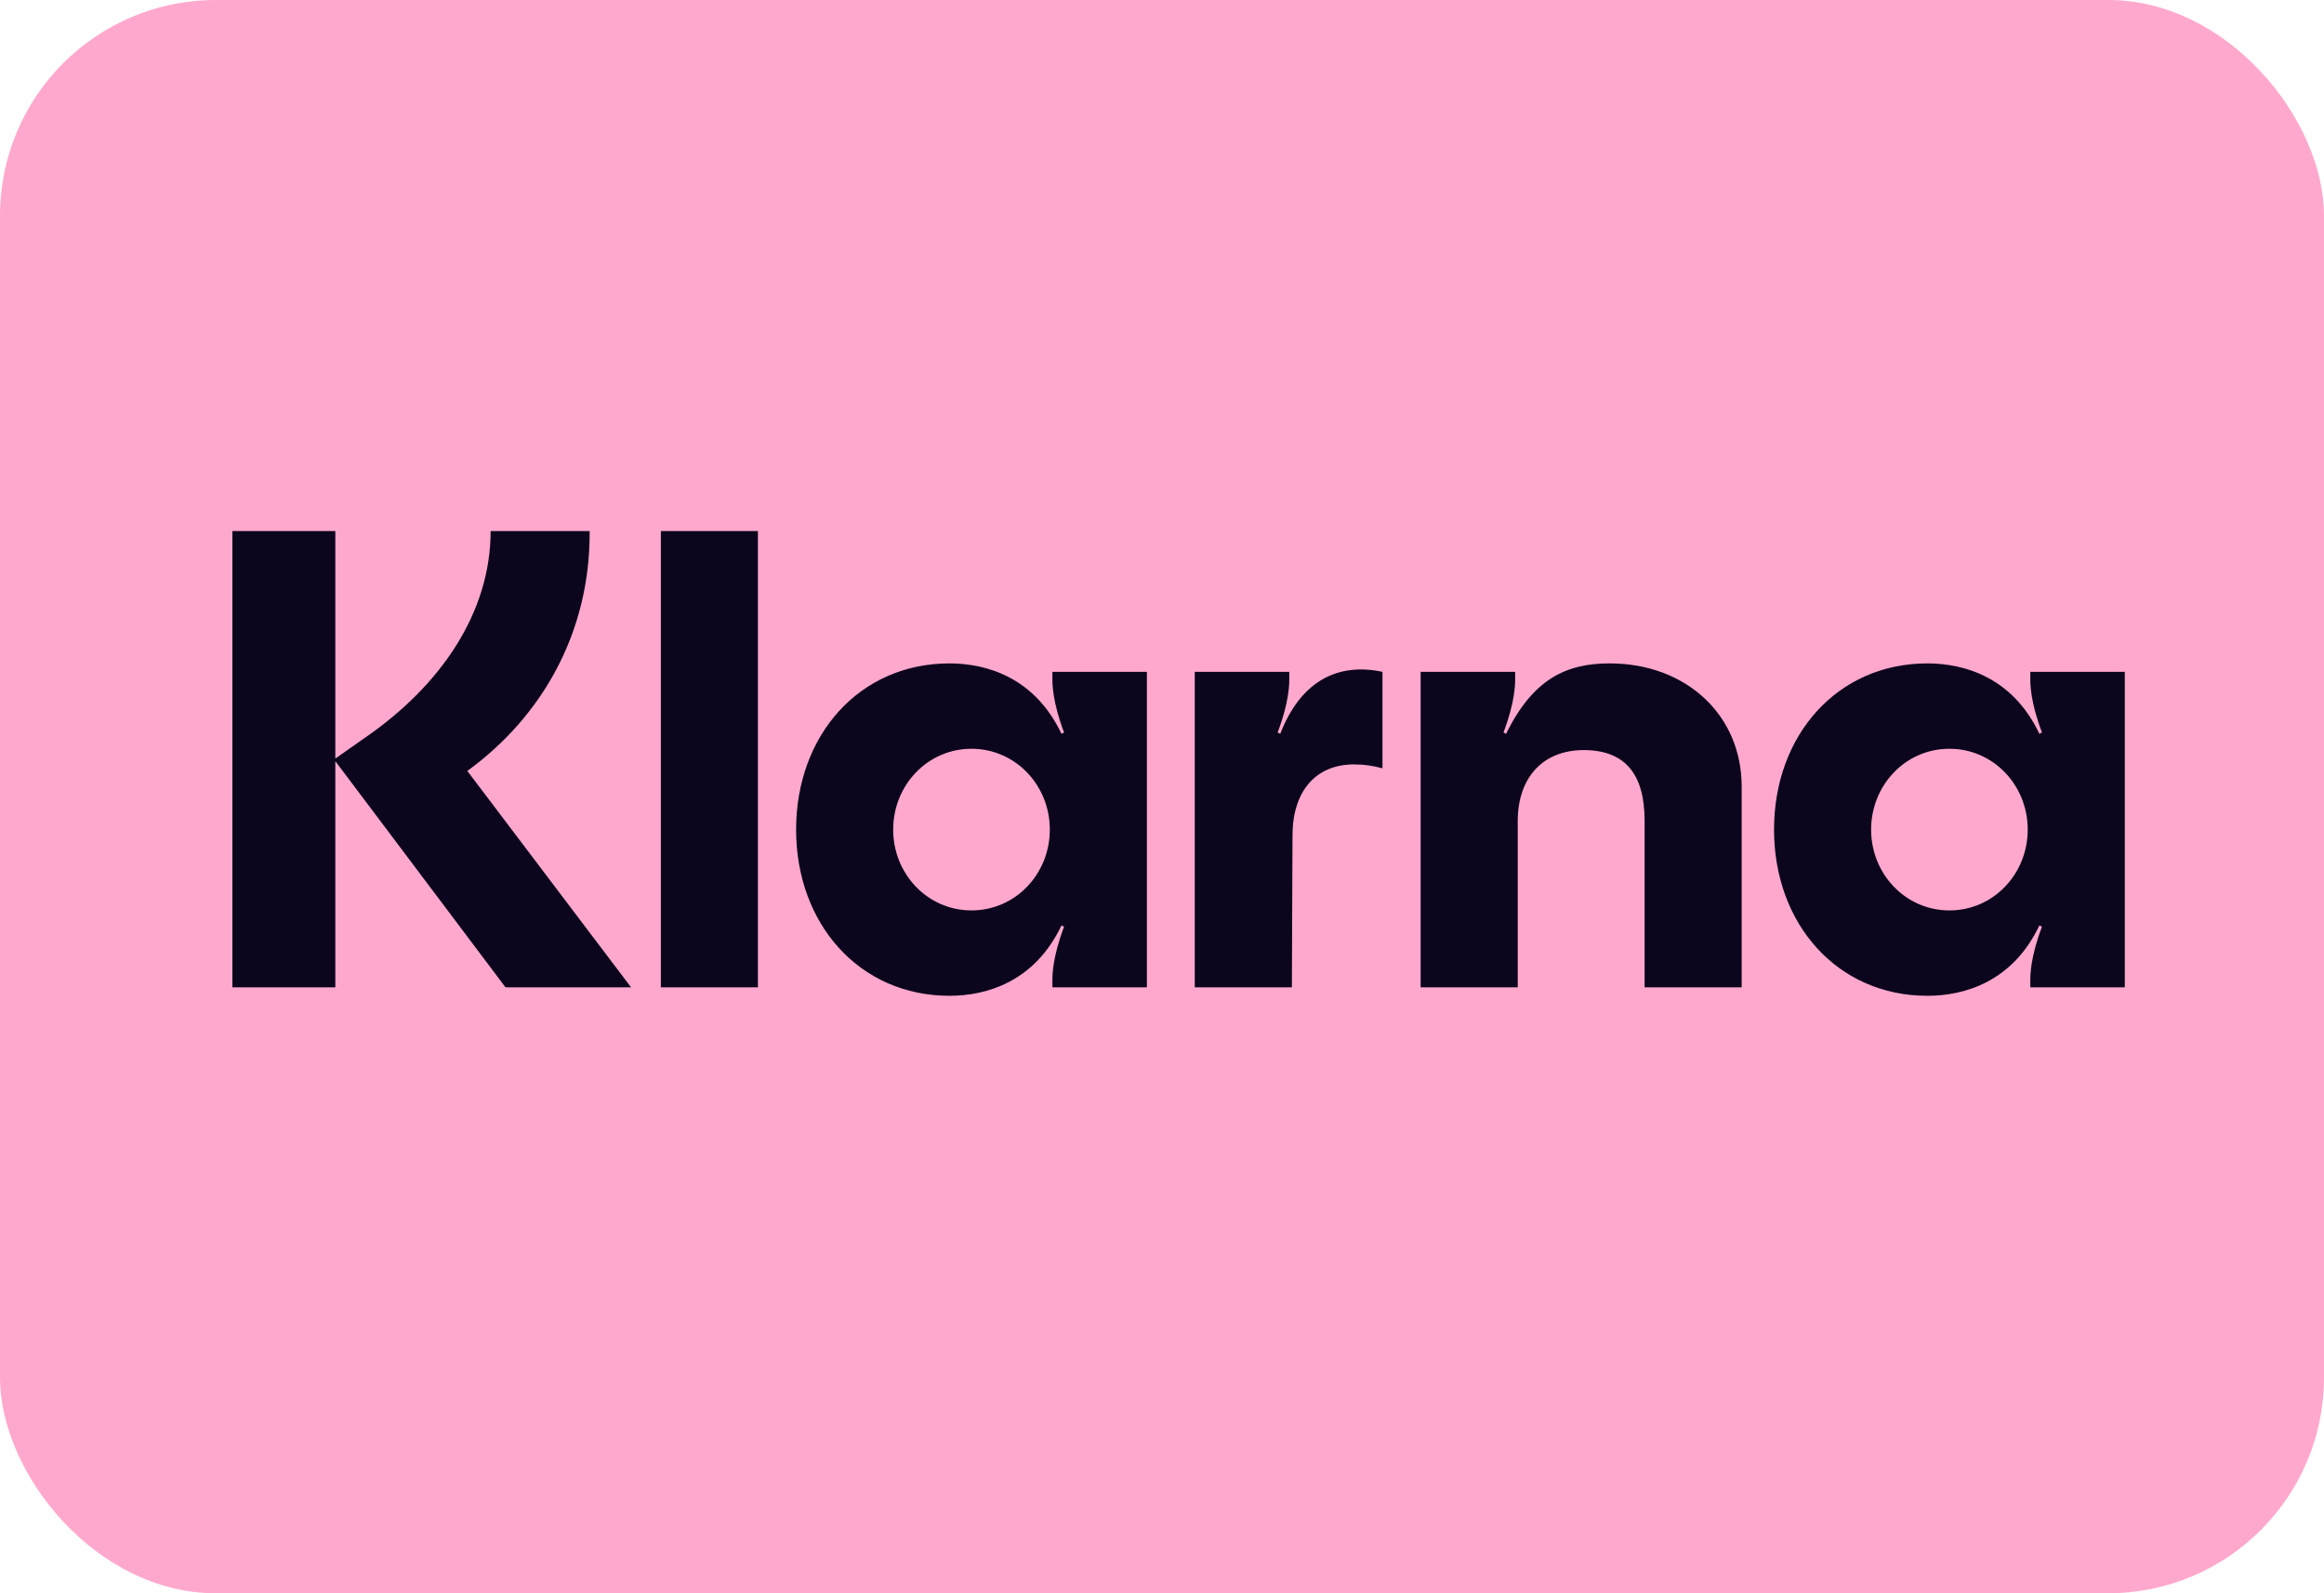 <svg width="70" height="48" viewBox="0 0 70 48" fill="none" xmlns="http://www.w3.org/2000/svg">
<g clip-path="url(#clip0_2881_7786)">
<rect width="70" height="48" rx="6.5" fill="#FFA8CD"/>
<path d="M58.717 27.428C57.392 27.428 56.359 26.328 56.359 24.993C56.359 23.658 57.392 22.558 58.717 22.558C60.043 22.558 61.076 23.658 61.076 24.993C61.076 26.328 60.043 27.428 58.717 27.428ZM58.054 30C59.185 30 60.628 29.568 61.427 27.88L61.505 27.919C61.154 28.842 61.154 29.392 61.154 29.529V29.745H64V20.241H61.154V20.457C61.154 20.595 61.154 21.145 61.505 22.067L61.427 22.107C60.628 20.418 59.185 19.986 58.054 19.986C55.345 19.986 53.435 22.146 53.435 24.993C53.435 27.84 55.345 30 58.054 30ZM48.483 19.986C47.196 19.986 46.183 20.438 45.364 22.107L45.286 22.067C45.637 21.145 45.637 20.595 45.637 20.457V20.241H42.791V29.745H45.715V24.738C45.715 23.422 46.475 22.598 47.703 22.598C48.931 22.598 49.536 23.304 49.536 24.718V29.745H52.46V23.697C52.46 21.537 50.783 19.986 48.483 19.986ZM38.561 22.107L38.483 22.067C38.834 21.145 38.834 20.595 38.834 20.457V20.241H35.987V29.745H38.912L38.931 25.17C38.931 23.835 39.633 23.029 40.783 23.029C41.095 23.029 41.348 23.069 41.641 23.147V20.241C40.354 19.966 39.204 20.457 38.561 22.107ZM29.262 27.428C27.936 27.428 26.903 26.328 26.903 24.993C26.903 23.658 27.936 22.558 29.262 22.558C30.588 22.558 31.621 23.658 31.621 24.993C31.621 26.328 30.588 27.428 29.262 27.428ZM28.599 30C29.73 30 31.172 29.568 31.972 27.88L32.05 27.919C31.699 28.842 31.699 29.392 31.699 29.529V29.745H34.545V20.241H31.699V20.457C31.699 20.595 31.699 21.145 32.05 22.067L31.972 22.107C31.172 20.418 29.73 19.986 28.599 19.986C25.89 19.986 23.979 22.146 23.979 24.993C23.979 27.84 25.89 30 28.599 30ZM19.905 29.745H22.829V16H19.905V29.745ZM17.761 16H14.778C14.778 18.454 13.277 20.654 10.996 22.224L10.1 22.853V16H7V29.745H10.1V22.931L15.226 29.745H19.008L14.076 23.226C16.318 21.596 17.78 19.063 17.761 16Z" fill="#0B051D"/>
</g>
<defs>
<clipPath id="clip0_2881_7786">
<rect width="70" height="48" rx="6.5" fill="white"/>
</clipPath>
</defs>
</svg>

